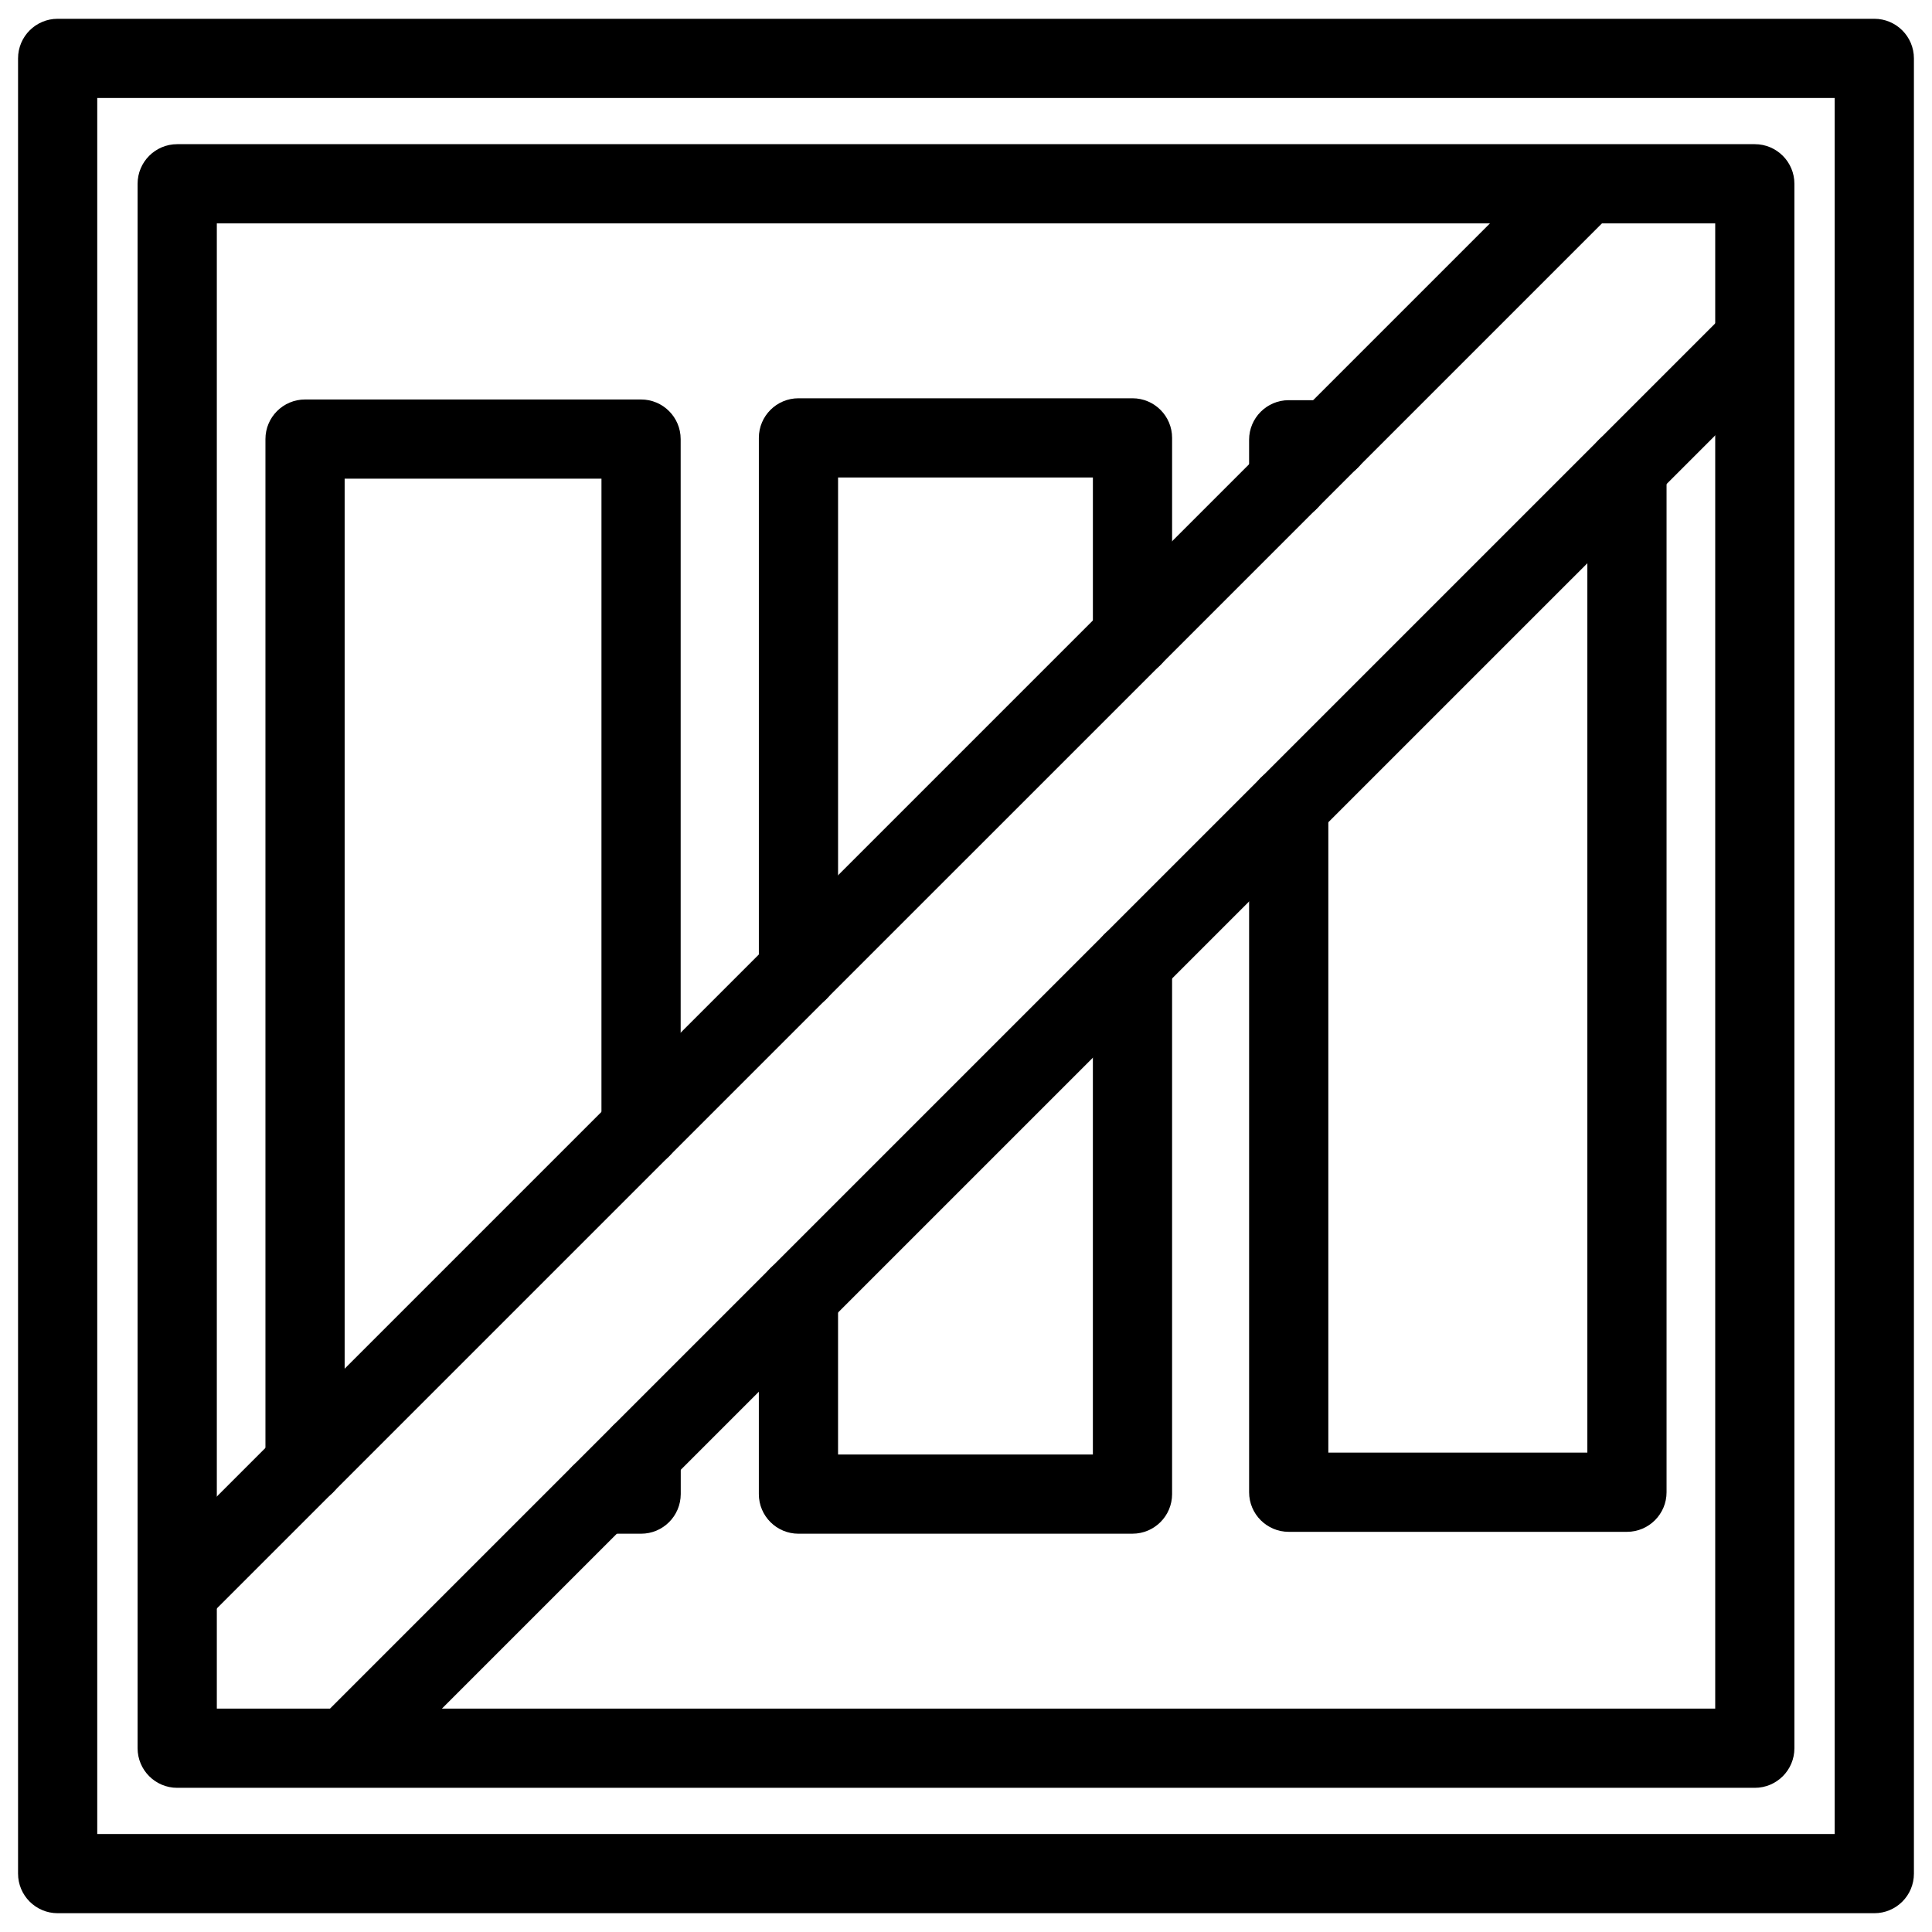 <?xml version="1.0" encoding="UTF-8"?>
<!-- Uploaded to: ICON Repo, www.svgrepo.com, Generator: ICON Repo Mixer Tools -->
<svg width="800px" height="800px" version="1.1" viewBox="144 144 512 512" xmlns="http://www.w3.org/2000/svg">
 <defs>
  <clipPath id="a">
   <path d="m148.09 148.09h503.81v503.81h-503.81z"/>
  </clipPath>
 </defs>
 <g clip-path="url(#a)">
  <path d="m640.71 651.02h-481.43c-5.793 0-10.496-4.703-10.496-10.496v-481.05c0-5.793 4.703-10.496 10.496-10.496h481.43c5.793 0 10.496 4.703 10.496 10.496v481.07c0 5.793-4.703 10.477-10.496 10.477zm-470.94-20.992h460.44v-460.06h-460.44z"/>
 </g>
 <path d="m609.04 617.79h-418.08c-5.793 0-10.496-4.703-10.496-10.496v-414.59c0-5.793 4.703-10.496 10.496-10.496h418.08c5.793 0 10.496 4.703 10.496 10.496v414.59c0 5.812-4.703 10.496-10.496 10.496zm-407.58-20.992h397.09v-393.6h-397.09z"/>
 <path d="m575.16 549.95h-89.637c-5.793 0-10.496-4.703-10.496-10.496v-181.9c0-5.793 4.703-10.496 10.496-10.496s10.496 4.703 10.496 10.496v171.4h68.645v-261.01c0-5.793 4.703-10.496 10.496-10.496s10.496 4.703 10.496 10.496v271.51c0 5.793-4.703 10.496-10.496 10.496z"/>
 <path d="m485.52 281.9c-5.793 0-10.496-4.703-10.496-10.496v-10.855c0-5.793 4.703-10.496 10.496-10.496h10.875c5.793 0 10.496 4.703 10.496 10.496s-4.703 10.496-10.496 10.496l-0.379 0.355c0 5.797-4.68 10.5-10.496 10.5z"/>
 <path d="m355.6 411.82c-5.793 0-10.496-4.703-10.496-10.496v-141.28c0-5.793 4.703-10.496 10.496-10.496h88.523c5.793 0 10.496 4.703 10.496 10.496v52.754c0 5.793-4.703 10.496-10.496 10.496s-10.496-4.703-10.496-10.496v-42.258h-67.531v130.76c0 5.816-4.703 10.52-10.496 10.52z"/>
 <path d="m444.12 550.45h-88.523c-5.793 0-10.496-4.703-10.496-10.496v-52.461c0-5.793 4.703-10.496 10.496-10.496 5.793 0 10.496 4.703 10.496 10.496v41.965h67.531v-130.49c0-5.793 4.703-10.496 10.496-10.496s10.496 4.703 10.496 10.496v140.98c0 5.793-4.703 10.496-10.496 10.496z"/>
 <path d="m236.83 616.76c-2.688 0-5.375-1.027-7.43-3.066-4.094-4.094-4.094-10.746 0-14.84l369.92-369.92c4.094-4.094 10.746-4.094 14.84 0s4.094 10.746 0 14.84l-369.92 369.9c-2.059 2.059-4.746 3.086-7.41 3.086z"/>
 <path d="m193.73 573.66c-2.688 0-5.375-1.027-7.43-3.066-4.094-4.094-4.094-10.746 0-14.84l369.92-369.92c4.094-4.094 10.746-4.094 14.84 0s4.094 10.746 0 14.84l-369.92 369.9c-2.035 2.059-4.723 3.086-7.41 3.086z"/>
 <path d="m224.84 542.58c-5.793 0-10.496-4.703-10.496-10.496v-271.72c0-5.793 4.703-10.496 10.496-10.496h89.047c5.793 0 10.496 4.703 10.496 10.496v182.65c0 5.793-4.703 10.496-10.496 10.496s-10.496-4.703-10.496-10.496l0.004-172.16h-68.059v261.2c0 5.816-4.68 10.52-10.496 10.52z"/>
 <path d="m313.89 550.45h-10.727c-5.793 0-10.496-4.703-10.496-10.496s4.703-10.496 10.496-10.496l0.25-0.25c0-5.793 4.703-10.496 10.496-10.496 5.793 0 10.496 4.703 10.496 10.496v10.746c-0.02 5.793-4.703 10.496-10.516 10.496z"/>
</svg>